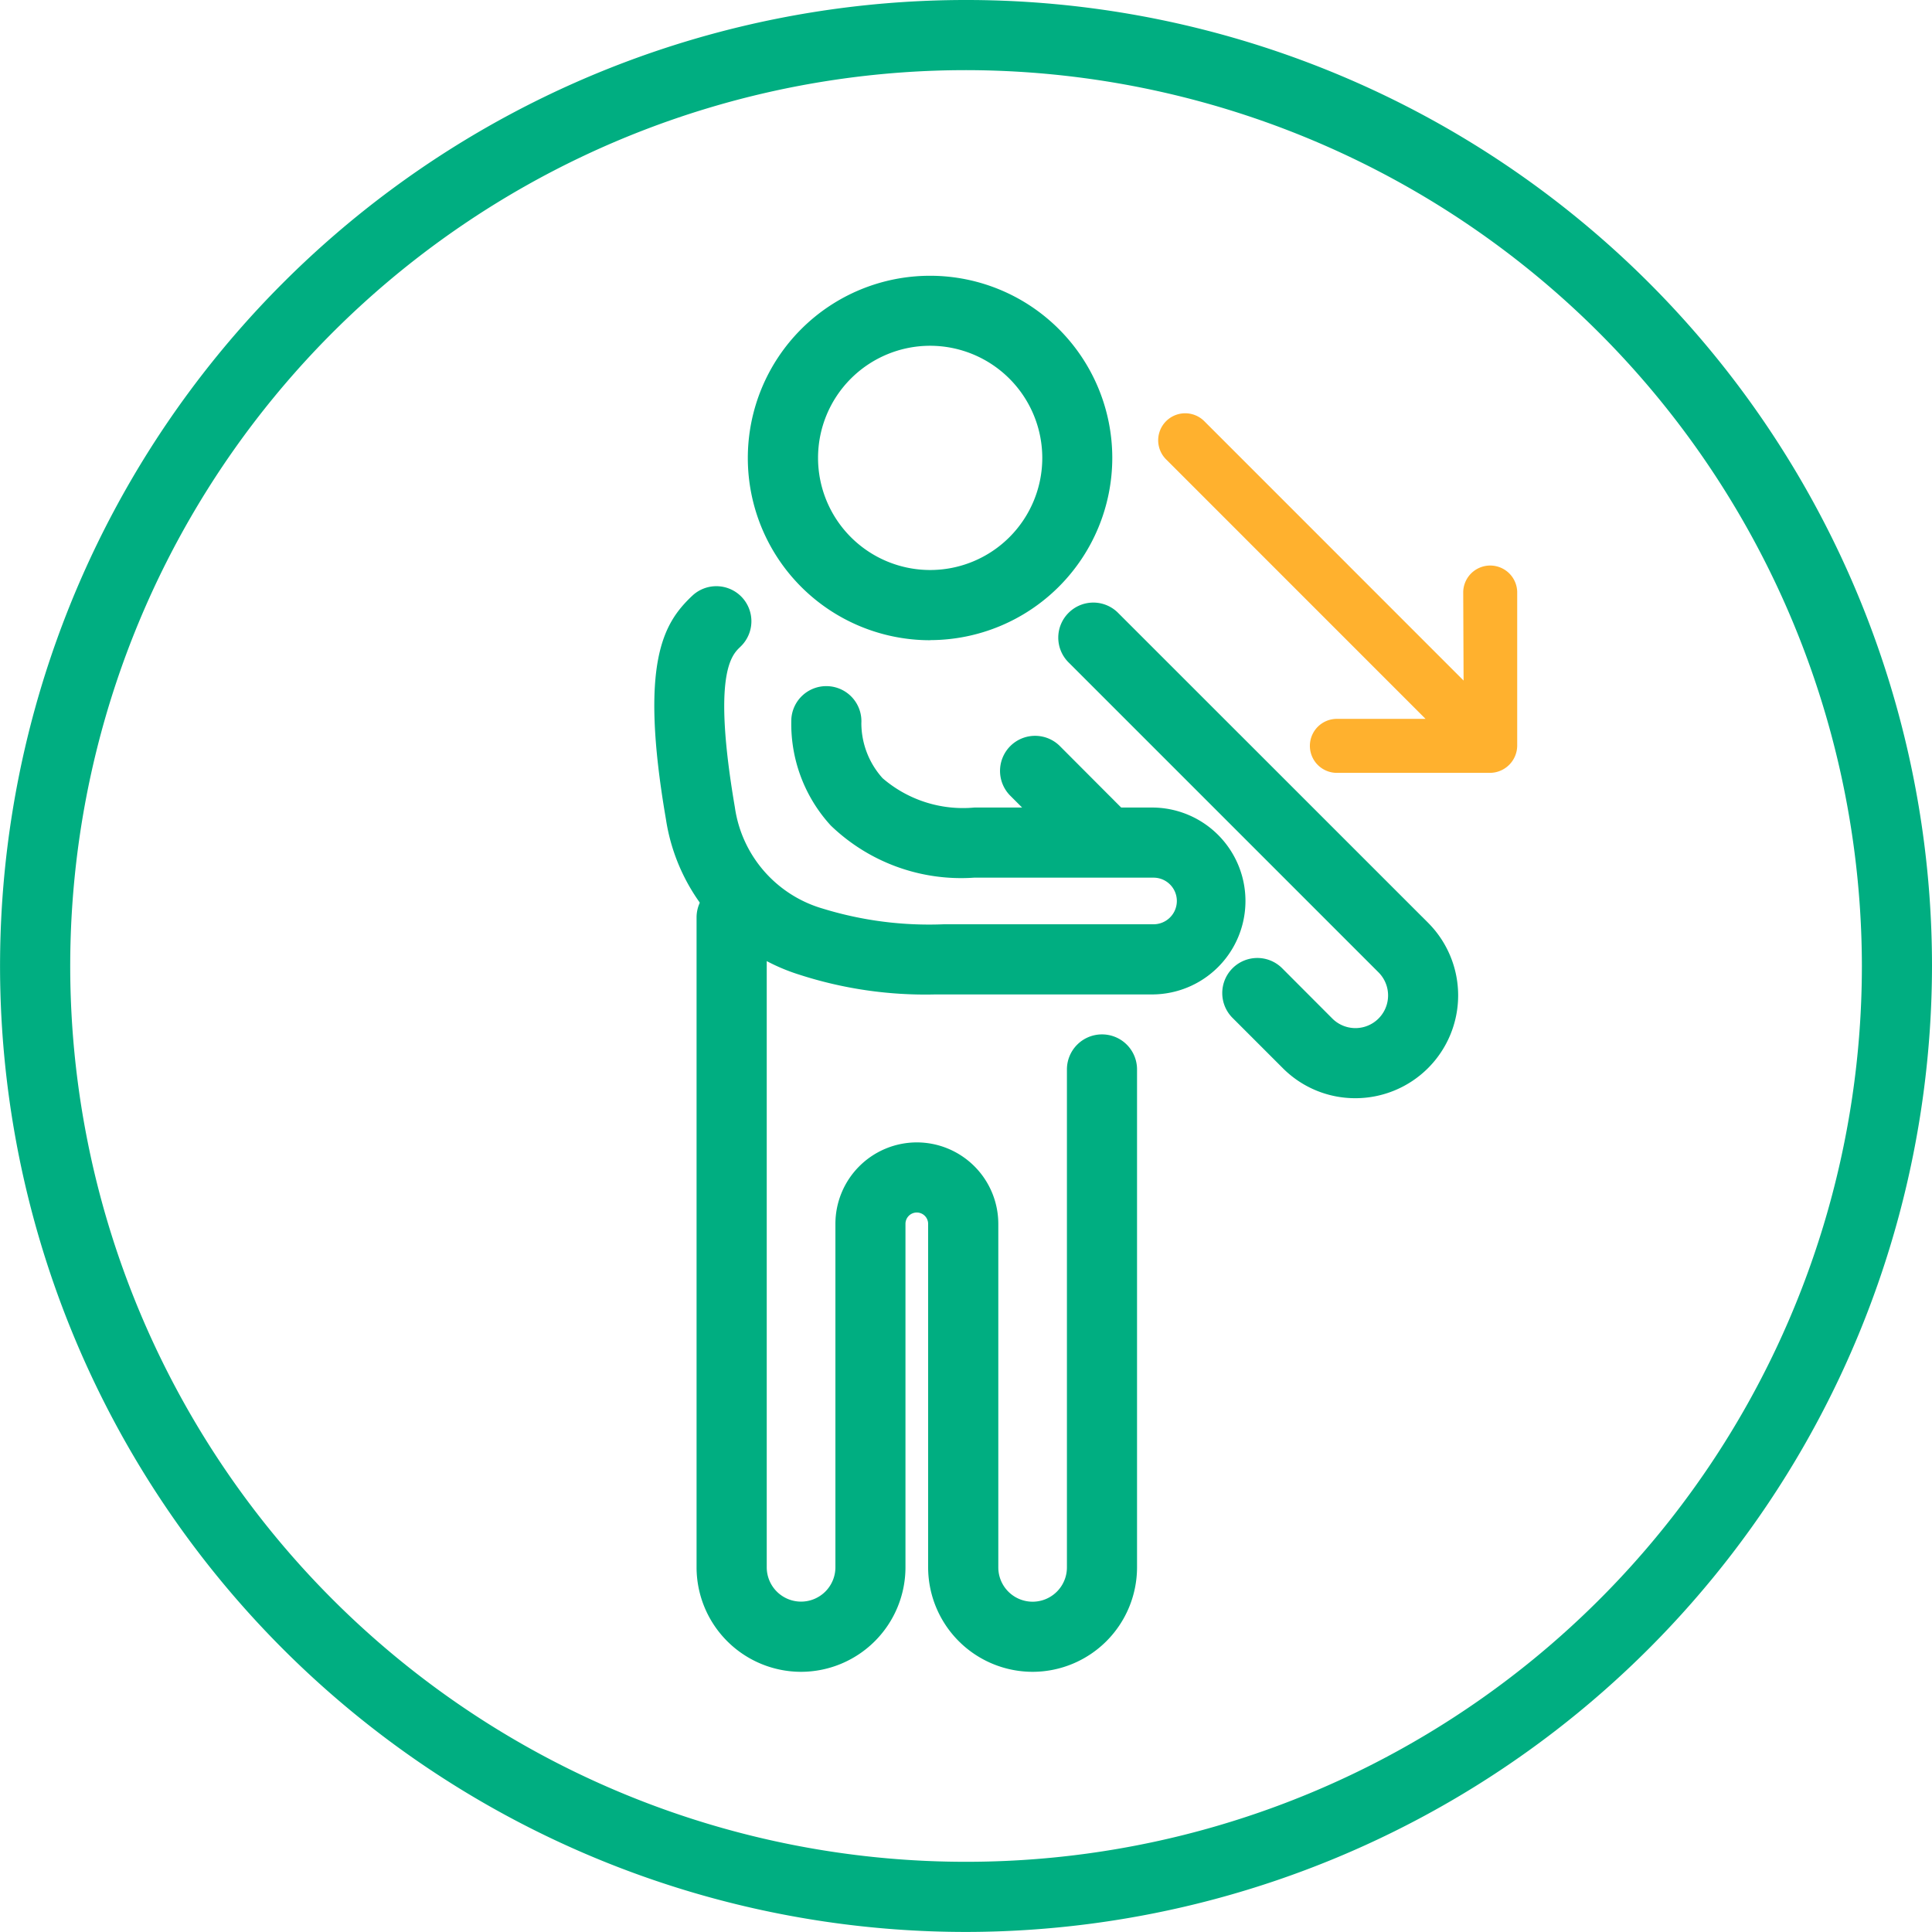 <svg xmlns="http://www.w3.org/2000/svg" width="69.548" height="69.546" viewBox="0 0 69.548 69.546">
  <g id="Group_8562" data-name="Group 8562" transform="translate(0 0.001)">
    <g id="Group_7634" data-name="Group 7634" transform="translate(35.999 26.488)">
      <path id="Path_5459" data-name="Path 5459" d="M1.913,2.6a1.25,1.25,0,0,1-.892-.369L-1.245-.036a1.265,1.265,0,0,1,0-1.786,1.263,1.263,0,0,1,1.786,0L2.8.443A1.262,1.262,0,0,1,1.913,2.6" transform="translate(1.614 2.191)" fill="#00ae81"/>
    </g>
    <g id="Group_7635" data-name="Group 7635" transform="translate(26.918 9.922)">
      <path id="Path_5460" data-name="Path 5460" d="M3.559,1.369A4.036,4.036,0,1,0,7.6,5.406,4.041,4.041,0,0,0,3.559,1.369m0,10.6A6.56,6.56,0,1,1,10.12,5.406a6.567,6.567,0,0,1-6.561,6.559" transform="translate(3.002 1.155)" fill="#00ae81"/>
    </g>
    <g id="Group_7636" data-name="Group 7636" transform="translate(41.682 14.867)">
      <path id="Path_5461" data-name="Path 5461" d="M.16.905A.972.972,0,0,1,1.535-.47l9.334,9.337-.013-3.2a.972.972,0,0,1,1.943,0v5.549a.986.986,0,0,1-.973.973H6.277a.972.972,0,0,1,0-1.943H9.5Z" transform="translate(0.135 0.764)" fill="#ffb12e"/>
    </g>
    <g id="Group_7637" data-name="Group 7637" transform="translate(38.095 21.691)">
      <path id="Path_5462" data-name="Path 5462" d="M5.8,9.678A3.675,3.675,0,0,1,3.186,8.594L1.379,6.787A1.262,1.262,0,1,1,3.165,5L4.972,6.811A1.175,1.175,0,0,0,6.633,5.147L-4.524-6.01a1.258,1.258,0,0,1,0-1.783,1.258,1.258,0,0,1,1.783,0L8.419,3.364A3.7,3.7,0,0,1,5.8,9.678" transform="translate(4.895 8.163)" fill="#00ae81"/>
    </g>
    <g id="Group_7638" data-name="Group 7638" transform="translate(23.552 21.1)">
      <path id="Path_5463" data-name="Path 5463" d="M5.477,7.972a14.721,14.721,0,0,1-4.869-.71A6.957,6.957,0,0,1-4.2,1.663C-5.173-4-4.275-5.4-3.274-6.36l.017-.015a1.263,1.263,0,0,1,1.786.042,1.263,1.263,0,0,1-.042,1.783l-.017.017c-.3.288-1.01.962-.188,5.77A4.451,4.451,0,0,0,1.453,4.884,13.009,13.009,0,0,0,5.8,5.446h7.553a.839.839,0,0,0,0-1.678H6.893A6.763,6.763,0,0,1,1.735,1.892,5.414,5.414,0,0,1,.315-1.948,1.26,1.26,0,0,1,1.657-3.124,1.262,1.262,0,0,1,2.835-1.795,2.97,2.97,0,0,0,3.6.188a4.431,4.431,0,0,0,3.3,1.056h6.456a3.364,3.364,0,0,1,0,6.727H5.811c-.1,0-.214,0-.334,0" transform="translate(4.62 6.725)" fill="#00ae81"/>
    </g>
    <g id="Group_7639" data-name="Group 7639" transform="translate(25.077 31.758)">
      <path id="Path_5464" data-name="Path 5464" d="M6.561,15.418A3.765,3.765,0,0,1,2.8,11.659V-.707a.409.409,0,0,0-.409-.409.408.408,0,0,0-.407.409V11.659a3.765,3.765,0,0,1-3.761,3.759,3.765,3.765,0,0,1-3.759-3.759v-23.4A1.262,1.262,0,0,1-4.271-13,1.26,1.26,0,0,1-3.01-11.744v23.4a1.236,1.236,0,0,0,1.235,1.235A1.237,1.237,0,0,0-.538,11.659V-.707A2.934,2.934,0,0,1,2.393-3.64,2.936,2.936,0,0,1,5.326-.707V11.659a1.235,1.235,0,1,0,2.47,0V-6.267A1.262,1.262,0,0,1,9.059-7.528,1.26,1.26,0,0,1,10.32-6.267V11.659a3.765,3.765,0,0,1-3.759,3.759" transform="translate(5.534 13.005)" fill="#00ae81"/>
    </g>
    <g id="Group_7640" data-name="Group 7640">
      <path id="Path_5465" data-name="Path 5465" d="M18.863,1.369a32.248,32.248,0,1,0,32.25,32.25,32.286,32.286,0,0,0-32.25-32.25m0,67.021A34.773,34.773,0,1,1,53.637,33.619,34.812,34.812,0,0,1,18.863,68.39" transform="translate(15.911 1.155)" fill="#00ae81"/>
    </g>
    <path id="Path_5466" data-name="Path 5466" d="M215.978-28.616h69.545V-98.161H215.978Z" transform="translate(-215.978 98.16)" fill="none"/>
  </g>
</svg>
